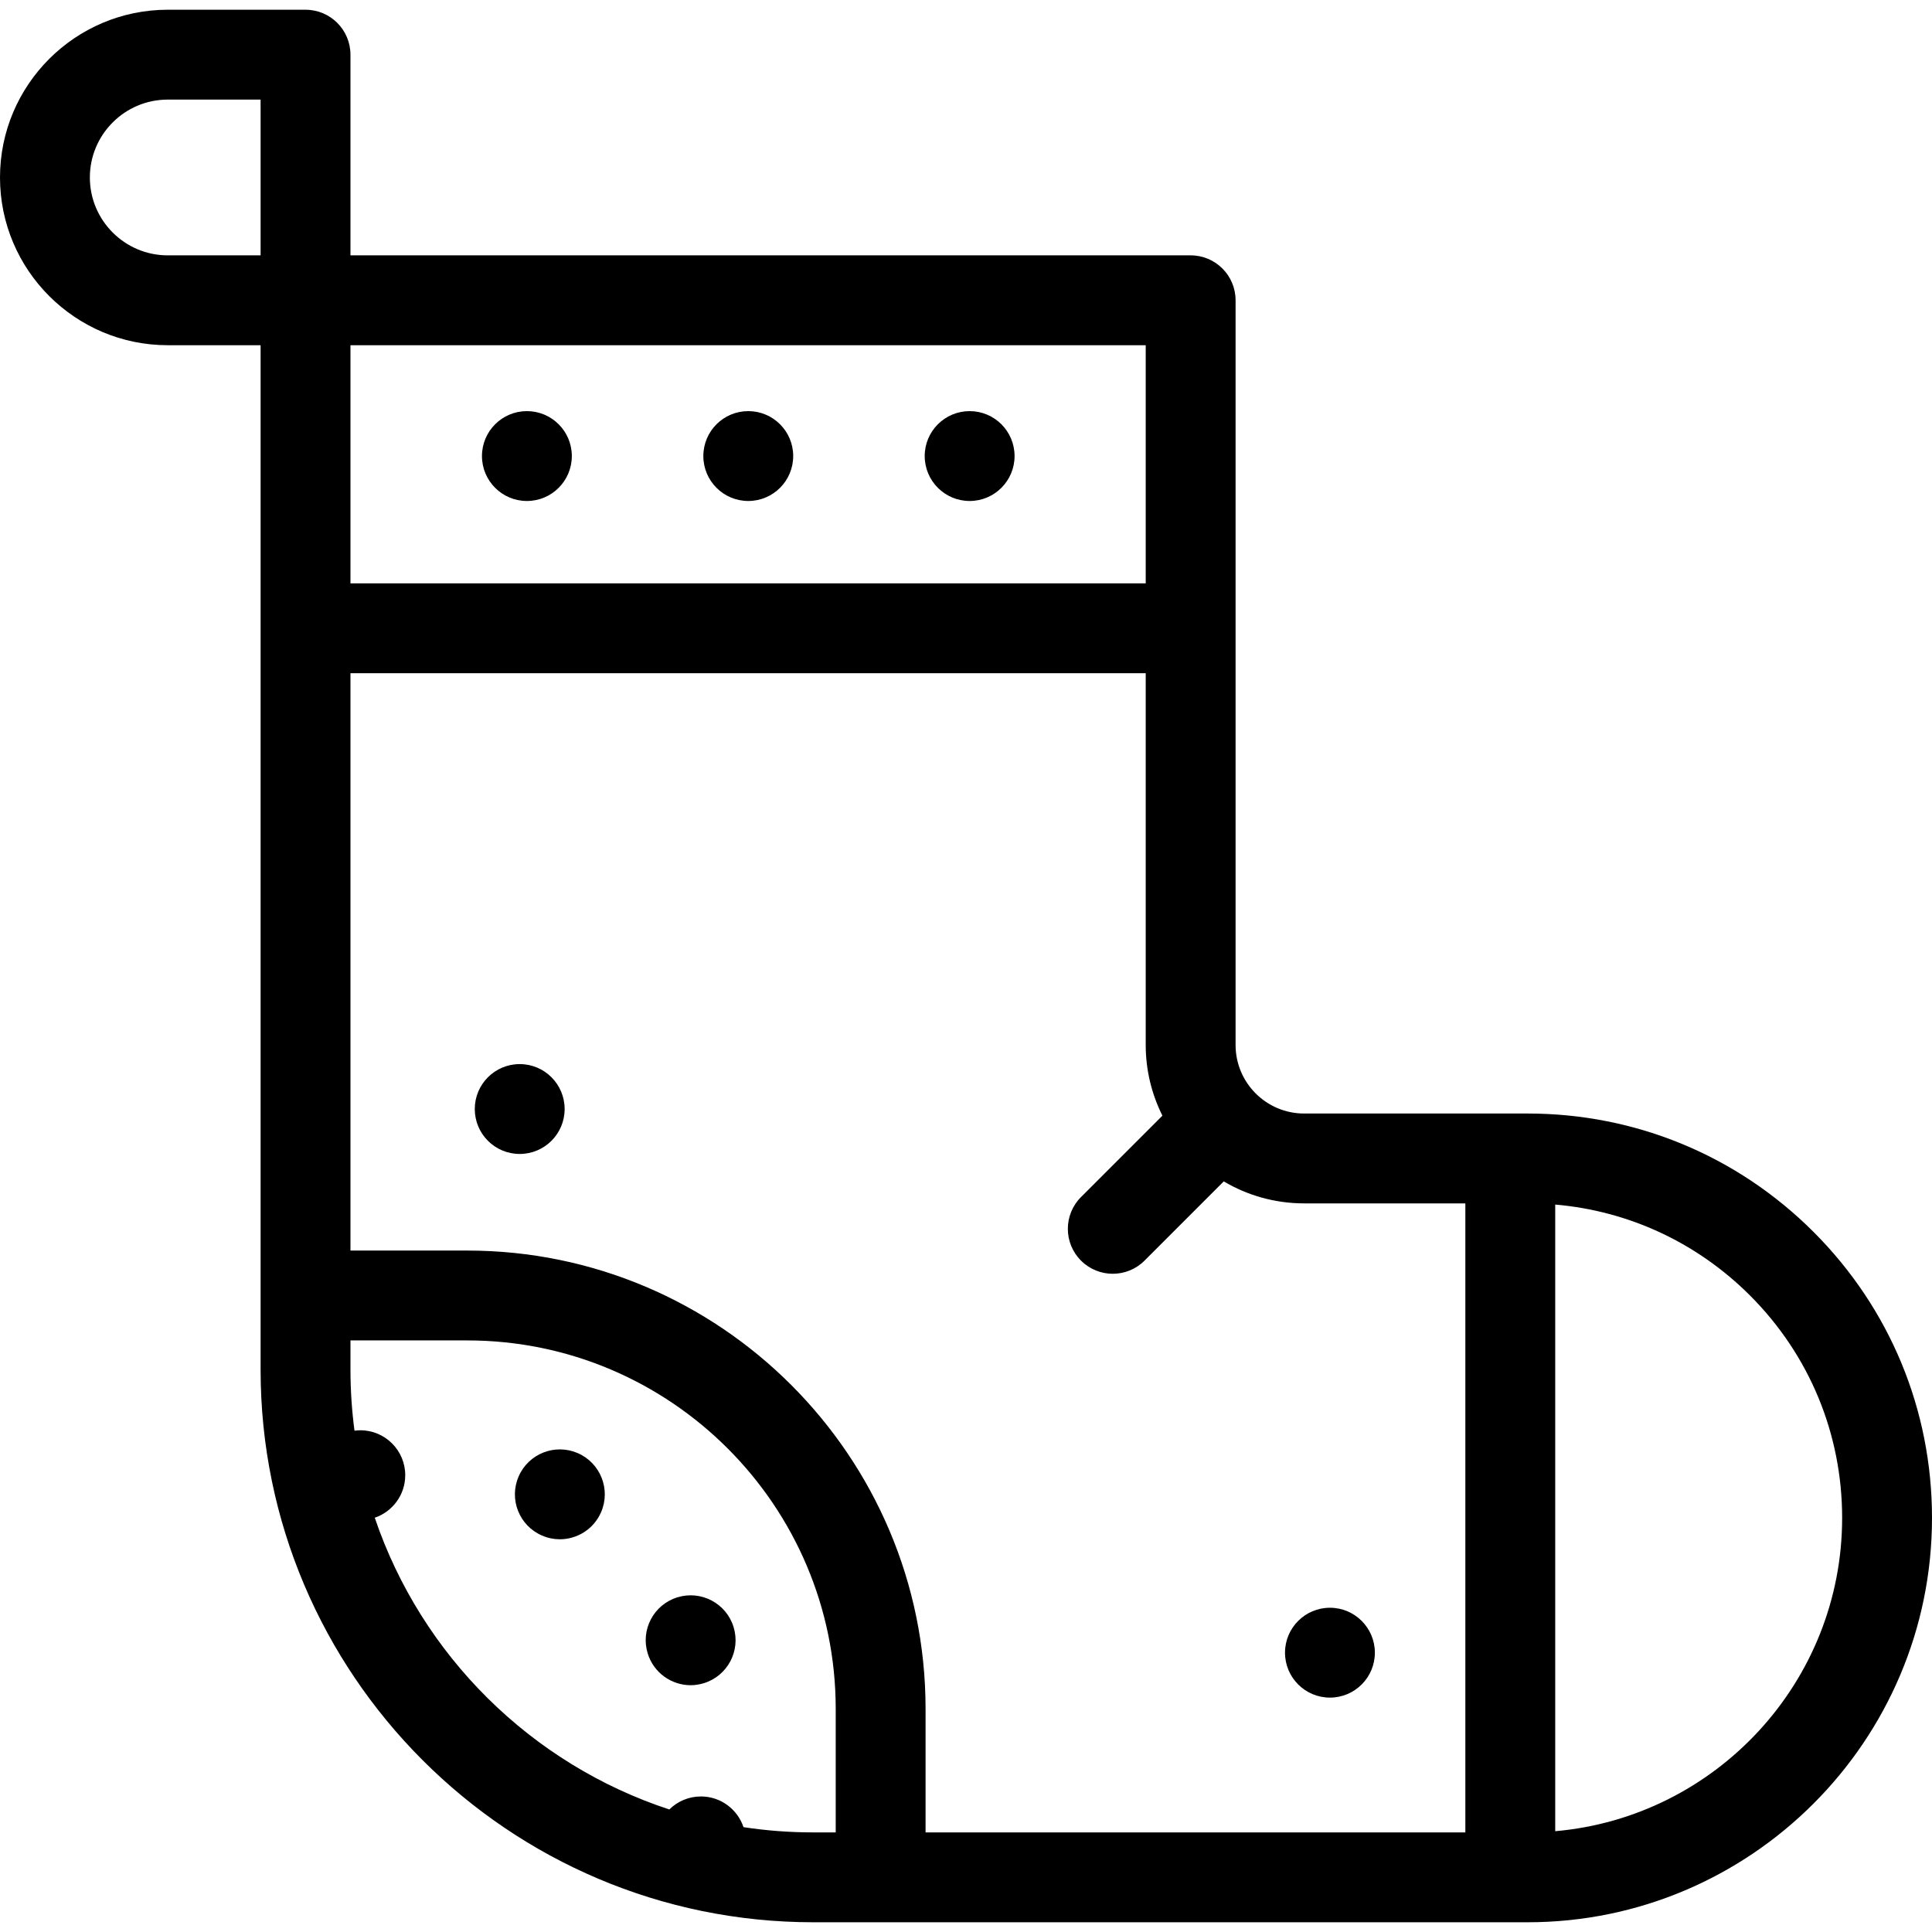 <?xml version="1.0" encoding="iso-8859-1"?>
<!-- Uploaded to: SVG Repo, www.svgrepo.com, Generator: SVG Repo Mixer Tools -->
<svg fill="#000000" height="800px" width="800px" version="1.1" id="Layer_1" xmlns="http://www.w3.org/2000/svg" xmlns:xlink="http://www.w3.org/1999/xlink" 
	 viewBox="0 0 512 512" xml:space="preserve">
<g>
	<g>
		<g>
			<path d="M480.612,326.477c-20.251-20.238-47.161-31.383-75.775-31.383H345.6c-10.013,0-18.158-8.146-18.158-18.158V79.578
				c0-6.576-5.331-11.907-11.907-11.907H92.874V14.487c0-6.576-5.331-11.907-11.907-11.907H44.452C19.942,2.58,0,22.521,0,47.033
				c0,24.512,19.942,44.452,44.452,44.452H69.06v271.479c0,80.755,65.7,146.456,146.456,146.456h189.321
				c59.09,0,107.163-48.073,107.163-107.163C512,373.645,500.855,346.734,480.612,326.477z M69.06,67.672H44.452
				c-11.38-0.001-20.638-9.26-20.638-20.64c0-11.381,9.259-20.638,20.638-20.638H69.06V67.672z M92.874,91.485h210.754v63.107
				H92.874V91.485z M221.47,485.606h-5.953c-6.281,0-12.452-0.476-18.482-1.392c-1.58-4.724-6.033-8.134-11.285-8.134
				c-3.264,0-6.22,1.317-8.372,3.446c-36.629-12.015-65.71-40.84-78.063-77.316c4.697-1.597,8.075-6.033,8.075-11.266
				c0-6.573-5.322-11.907-11.907-11.907c-0.523,0-1.034,0.045-1.538,0.111c-0.701-5.296-1.069-10.697-1.069-16.184v-7.74h30.958
				c53.837,0,97.637,43.8,97.637,97.637V485.606z M388.334,485.606h-143.05v-32.744c0-66.968-54.483-121.451-121.451-121.451H92.874
				V178.406h210.754v98.53c0,6.726,1.599,13.083,4.425,18.725l-21.575,21.575c-4.65,4.65-4.651,12.189,0,16.839
				c2.325,2.325,5.372,3.488,8.419,3.488s6.095-1.163,8.419-3.488l20.991-20.991c6.248,3.695,13.525,5.824,21.293,5.824h42.734
				V485.606z M412.148,485.288V319.222c19.499,1.685,37.613,10.091,51.624,24.094c15.743,15.754,24.414,36.687,24.414,58.941
				C488.186,445.753,454.696,481.574,412.148,485.288z"/>
			<path d="M198.299,108.952c-6.573,0-11.907,5.322-11.907,11.907c0,6.573,5.334,11.907,11.907,11.907
				c6.573,0,11.907-5.334,11.907-11.907C210.206,114.275,204.871,108.952,198.299,108.952z"/>
			<path d="M139.633,108.952c-6.573,0-11.907,5.322-11.907,11.907c0,6.573,5.334,11.907,11.907,11.907s11.907-5.334,11.907-11.907
				C151.54,114.275,146.206,108.952,139.633,108.952z"/>
			<path d="M256.964,108.952c-6.573,0-11.907,5.322-11.907,11.907c0,6.573,5.334,11.907,11.907,11.907
				c6.573,0,11.907-5.334,11.907-11.907C268.871,114.275,263.537,108.952,256.964,108.952z"/>
			<path d="M153.1,385.087c-6.037-2.608-13.05,0.155-15.658,6.192c-2.62,6.037,0.155,13.05,6.192,15.658
				c1.536,0.667,3.143,0.988,4.727,0.988c4.596,0,8.99-2.691,10.931-7.18C161.911,394.72,159.137,387.707,153.1,385.087z"/>
			<path d="M179.521,423.308c-6.287,1.929-9.811,8.597-7.87,14.872c1.572,5.12,6.287,8.418,11.371,8.418
				c1.167,0,2.334-0.179,3.501-0.536c6.287-1.929,9.823-8.597,7.882-14.884C192.476,424.892,185.808,421.368,179.521,423.308z"/>
			<path d="M340.54,437.978c0,6.573,5.334,11.907,11.907,11.907s11.907-5.334,11.907-11.907s-5.334-11.907-11.907-11.907
				S340.54,431.405,340.54,437.978z"/>
			<path d="M137.728,281.997c-6.585,0-11.907,5.334-11.907,11.907c0,6.573,5.322,11.907,11.907,11.907
				c6.573,0,11.907-5.334,11.907-11.907C149.635,287.331,144.301,281.997,137.728,281.997z"/>
		</g>
	</g>
</g>
</svg>
